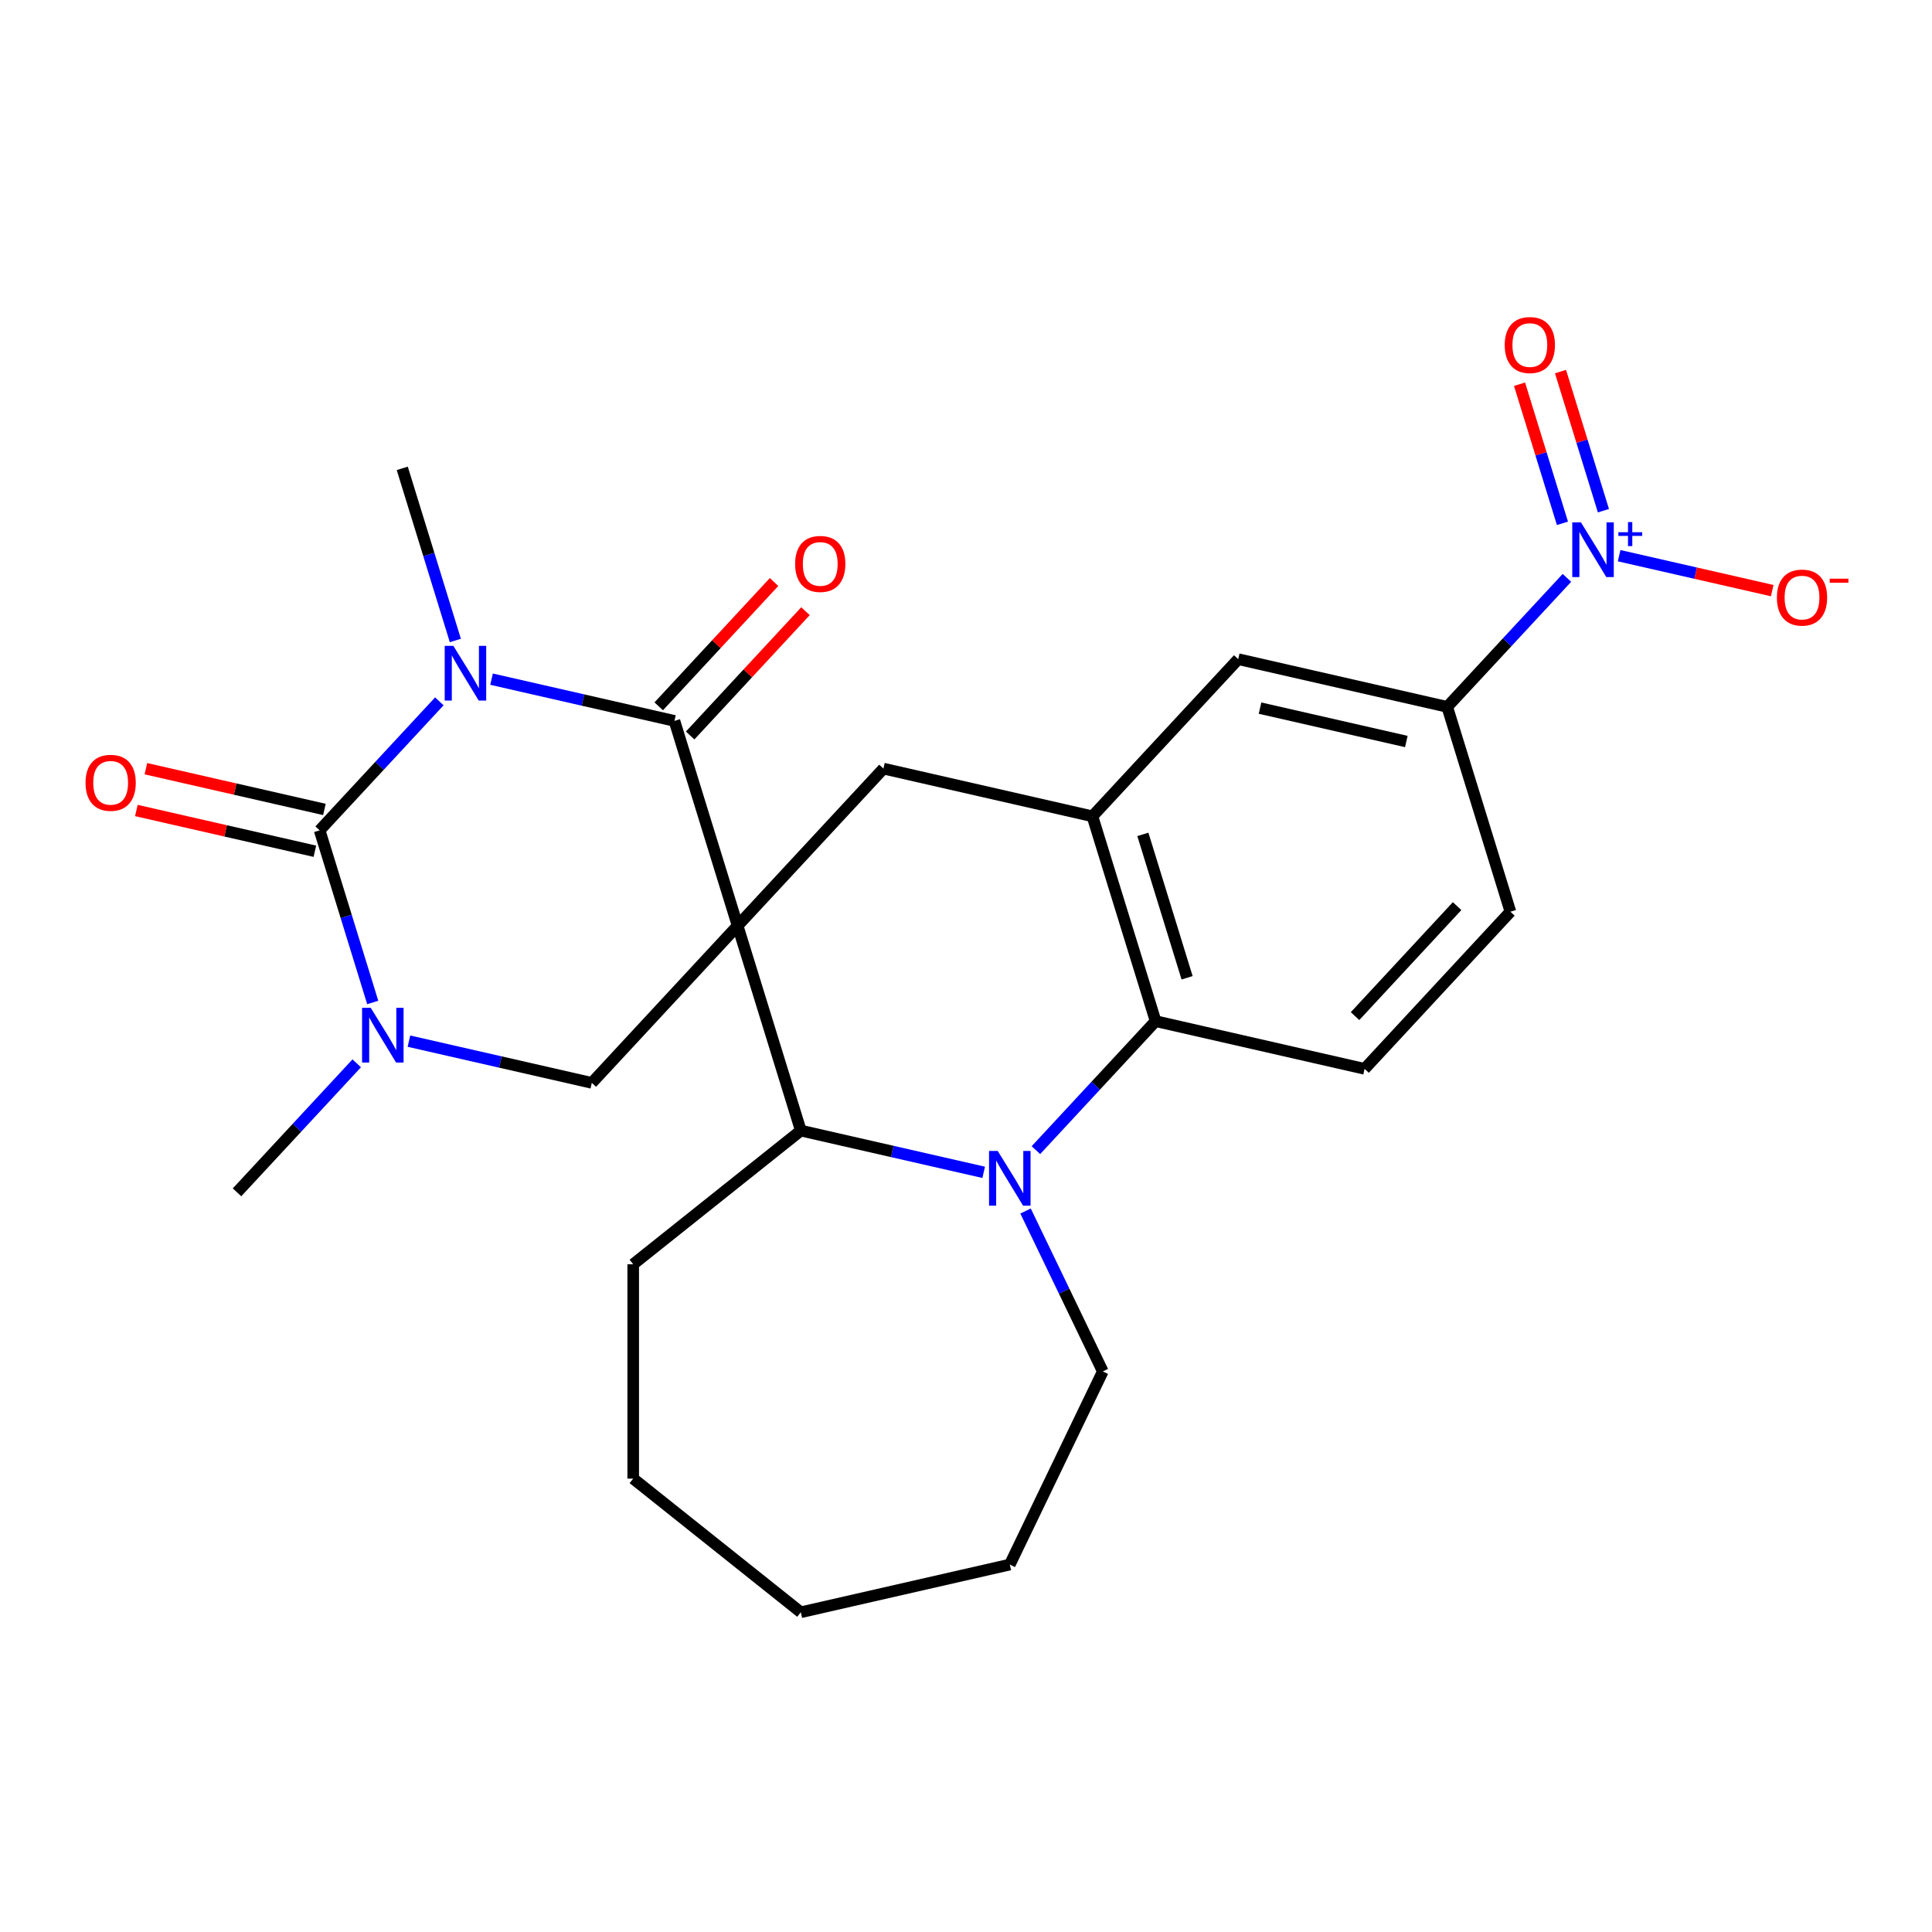 <?xml version='1.0' encoding='iso-8859-1'?>
<svg version='1.1' baseProfile='full'
              xmlns='http://www.w3.org/2000/svg'
                      xmlns:rdkit='http://www.rdkit.org/xml'
                      xmlns:xlink='http://www.w3.org/1999/xlink'
                  xml:space='preserve'
width='1000px' height='1000px' viewBox='0 0 1000 1000'>
<!-- END OF HEADER -->
<rect style='opacity:1.0;fill:#FFFFFF;stroke:none' width='1000' height='1000' x='0' y='0'> </rect>
<path class='bond-1' d='M 381.793,479.166 L 349.088,373.14' style='fill:none;fill-rule:evenodd;stroke:#000000;stroke-width:6px;stroke-linecap:butt;stroke-linejoin:miter;stroke-opacity:1' />
<path class='bond-5' d='M 381.793,479.166 L 414.498,585.192' style='fill:none;fill-rule:evenodd;stroke:#000000;stroke-width:6px;stroke-linecap:butt;stroke-linejoin:miter;stroke-opacity:1' />
<path class='bond-7' d='M 381.793,479.166 L 306.324,560.502' style='fill:none;fill-rule:evenodd;stroke:#000000;stroke-width:6px;stroke-linecap:butt;stroke-linejoin:miter;stroke-opacity:1' />
<path class='bond-9' d='M 381.793,479.166 L 457.262,397.83' style='fill:none;fill-rule:evenodd;stroke:#000000;stroke-width:6px;stroke-linecap:butt;stroke-linejoin:miter;stroke-opacity:1' />
<path class='bond-0' d='M 254.429,351.534 L 301.758,362.337' style='fill:none;fill-rule:evenodd;stroke:#0000FF;stroke-width:6px;stroke-linecap:butt;stroke-linejoin:miter;stroke-opacity:1' />
<path class='bond-0' d='M 301.758,362.337 L 349.088,373.14' style='fill:none;fill-rule:evenodd;stroke:#000000;stroke-width:6px;stroke-linecap:butt;stroke-linejoin:miter;stroke-opacity:1' />
<path class='bond-19' d='M 235.691,331.516 L 221.951,286.97' style='fill:none;fill-rule:evenodd;stroke:#0000FF;stroke-width:6px;stroke-linecap:butt;stroke-linejoin:miter;stroke-opacity:1' />
<path class='bond-19' d='M 221.951,286.97 L 208.21,242.424' style='fill:none;fill-rule:evenodd;stroke:#000000;stroke-width:6px;stroke-linecap:butt;stroke-linejoin:miter;stroke-opacity:1' />
<path class='bond-27' d='M 227.401,363.014 L 196.423,396.4' style='fill:none;fill-rule:evenodd;stroke:#0000FF;stroke-width:6px;stroke-linecap:butt;stroke-linejoin:miter;stroke-opacity:1' />
<path class='bond-27' d='M 196.423,396.4 L 165.446,429.786' style='fill:none;fill-rule:evenodd;stroke:#000000;stroke-width:6px;stroke-linecap:butt;stroke-linejoin:miter;stroke-opacity:1' />
<path class='bond-16' d='M 357.222,380.687 L 387.069,348.519' style='fill:none;fill-rule:evenodd;stroke:#000000;stroke-width:6px;stroke-linecap:butt;stroke-linejoin:miter;stroke-opacity:1' />
<path class='bond-16' d='M 387.069,348.519 L 416.917,316.351' style='fill:none;fill-rule:evenodd;stroke:#FF0000;stroke-width:6px;stroke-linecap:butt;stroke-linejoin:miter;stroke-opacity:1' />
<path class='bond-16' d='M 340.955,365.593 L 370.802,333.425' style='fill:none;fill-rule:evenodd;stroke:#000000;stroke-width:6px;stroke-linecap:butt;stroke-linejoin:miter;stroke-opacity:1' />
<path class='bond-16' d='M 370.802,333.425 L 400.65,301.257' style='fill:none;fill-rule:evenodd;stroke:#FF0000;stroke-width:6px;stroke-linecap:butt;stroke-linejoin:miter;stroke-opacity:1' />
<path class='bond-2' d='M 165.446,429.786 L 179.186,474.332' style='fill:none;fill-rule:evenodd;stroke:#000000;stroke-width:6px;stroke-linecap:butt;stroke-linejoin:miter;stroke-opacity:1' />
<path class='bond-2' d='M 179.186,474.332 L 192.927,518.878' style='fill:none;fill-rule:evenodd;stroke:#0000FF;stroke-width:6px;stroke-linecap:butt;stroke-linejoin:miter;stroke-opacity:1' />
<path class='bond-14' d='M 167.915,418.969 L 121.715,408.424' style='fill:none;fill-rule:evenodd;stroke:#000000;stroke-width:6px;stroke-linecap:butt;stroke-linejoin:miter;stroke-opacity:1' />
<path class='bond-14' d='M 121.715,408.424 L 75.515,397.879' style='fill:none;fill-rule:evenodd;stroke:#FF0000;stroke-width:6px;stroke-linecap:butt;stroke-linejoin:miter;stroke-opacity:1' />
<path class='bond-14' d='M 162.977,440.603 L 116.777,430.058' style='fill:none;fill-rule:evenodd;stroke:#000000;stroke-width:6px;stroke-linecap:butt;stroke-linejoin:miter;stroke-opacity:1' />
<path class='bond-14' d='M 116.777,430.058 L 70.577,419.514' style='fill:none;fill-rule:evenodd;stroke:#FF0000;stroke-width:6px;stroke-linecap:butt;stroke-linejoin:miter;stroke-opacity:1' />
<path class='bond-3' d='M 509.157,606.797 L 461.827,595.994' style='fill:none;fill-rule:evenodd;stroke:#0000FF;stroke-width:6px;stroke-linecap:butt;stroke-linejoin:miter;stroke-opacity:1' />
<path class='bond-3' d='M 461.827,595.994 L 414.498,585.192' style='fill:none;fill-rule:evenodd;stroke:#000000;stroke-width:6px;stroke-linecap:butt;stroke-linejoin:miter;stroke-opacity:1' />
<path class='bond-20' d='M 530.826,626.816 L 550.82,668.332' style='fill:none;fill-rule:evenodd;stroke:#0000FF;stroke-width:6px;stroke-linecap:butt;stroke-linejoin:miter;stroke-opacity:1' />
<path class='bond-20' d='M 550.82,668.332 L 570.813,709.849' style='fill:none;fill-rule:evenodd;stroke:#000000;stroke-width:6px;stroke-linecap:butt;stroke-linejoin:miter;stroke-opacity:1' />
<path class='bond-26' d='M 536.185,595.317 L 567.163,561.931' style='fill:none;fill-rule:evenodd;stroke:#0000FF;stroke-width:6px;stroke-linecap:butt;stroke-linejoin:miter;stroke-opacity:1' />
<path class='bond-26' d='M 567.163,561.931 L 598.14,528.546' style='fill:none;fill-rule:evenodd;stroke:#000000;stroke-width:6px;stroke-linecap:butt;stroke-linejoin:miter;stroke-opacity:1' />
<path class='bond-4' d='M 211.664,538.896 L 258.994,549.699' style='fill:none;fill-rule:evenodd;stroke:#0000FF;stroke-width:6px;stroke-linecap:butt;stroke-linejoin:miter;stroke-opacity:1' />
<path class='bond-4' d='M 258.994,549.699 L 306.324,560.502' style='fill:none;fill-rule:evenodd;stroke:#000000;stroke-width:6px;stroke-linecap:butt;stroke-linejoin:miter;stroke-opacity:1' />
<path class='bond-21' d='M 184.637,550.376 L 153.659,583.762' style='fill:none;fill-rule:evenodd;stroke:#0000FF;stroke-width:6px;stroke-linecap:butt;stroke-linejoin:miter;stroke-opacity:1' />
<path class='bond-21' d='M 153.659,583.762 L 122.682,617.148' style='fill:none;fill-rule:evenodd;stroke:#000000;stroke-width:6px;stroke-linecap:butt;stroke-linejoin:miter;stroke-opacity:1' />
<path class='bond-22' d='M 414.498,585.192 L 327.749,654.371' style='fill:none;fill-rule:evenodd;stroke:#000000;stroke-width:6px;stroke-linecap:butt;stroke-linejoin:miter;stroke-opacity:1' />
<path class='bond-6' d='M 811.033,299.102 L 780.055,332.487' style='fill:none;fill-rule:evenodd;stroke:#0000FF;stroke-width:6px;stroke-linecap:butt;stroke-linejoin:miter;stroke-opacity:1' />
<path class='bond-6' d='M 780.055,332.487 L 749.078,365.873' style='fill:none;fill-rule:evenodd;stroke:#000000;stroke-width:6px;stroke-linecap:butt;stroke-linejoin:miter;stroke-opacity:1' />
<path class='bond-15' d='M 838.061,287.622 L 877.677,296.664' style='fill:none;fill-rule:evenodd;stroke:#0000FF;stroke-width:6px;stroke-linecap:butt;stroke-linejoin:miter;stroke-opacity:1' />
<path class='bond-15' d='M 877.677,296.664 L 917.293,305.706' style='fill:none;fill-rule:evenodd;stroke:#FF0000;stroke-width:6px;stroke-linecap:butt;stroke-linejoin:miter;stroke-opacity:1' />
<path class='bond-17' d='M 829.926,264.333 L 818.821,228.332' style='fill:none;fill-rule:evenodd;stroke:#0000FF;stroke-width:6px;stroke-linecap:butt;stroke-linejoin:miter;stroke-opacity:1' />
<path class='bond-17' d='M 818.821,228.332 L 807.716,192.332' style='fill:none;fill-rule:evenodd;stroke:#FF0000;stroke-width:6px;stroke-linecap:butt;stroke-linejoin:miter;stroke-opacity:1' />
<path class='bond-17' d='M 808.721,270.874 L 797.616,234.873' style='fill:none;fill-rule:evenodd;stroke:#0000FF;stroke-width:6px;stroke-linecap:butt;stroke-linejoin:miter;stroke-opacity:1' />
<path class='bond-17' d='M 797.616,234.873 L 786.511,198.872' style='fill:none;fill-rule:evenodd;stroke:#FF0000;stroke-width:6px;stroke-linecap:butt;stroke-linejoin:miter;stroke-opacity:1' />
<path class='bond-8' d='M 598.14,528.546 L 565.435,422.519' style='fill:none;fill-rule:evenodd;stroke:#000000;stroke-width:6px;stroke-linecap:butt;stroke-linejoin:miter;stroke-opacity:1' />
<path class='bond-8' d='M 614.44,506.101 L 591.546,431.882' style='fill:none;fill-rule:evenodd;stroke:#000000;stroke-width:6px;stroke-linecap:butt;stroke-linejoin:miter;stroke-opacity:1' />
<path class='bond-13' d='M 598.14,528.546 L 706.314,553.235' style='fill:none;fill-rule:evenodd;stroke:#000000;stroke-width:6px;stroke-linecap:butt;stroke-linejoin:miter;stroke-opacity:1' />
<path class='bond-10' d='M 457.262,397.83 L 565.435,422.519' style='fill:none;fill-rule:evenodd;stroke:#000000;stroke-width:6px;stroke-linecap:butt;stroke-linejoin:miter;stroke-opacity:1' />
<path class='bond-12' d='M 565.435,422.519 L 640.904,341.183' style='fill:none;fill-rule:evenodd;stroke:#000000;stroke-width:6px;stroke-linecap:butt;stroke-linejoin:miter;stroke-opacity:1' />
<path class='bond-11' d='M 749.078,365.873 L 640.904,341.183' style='fill:none;fill-rule:evenodd;stroke:#000000;stroke-width:6px;stroke-linecap:butt;stroke-linejoin:miter;stroke-opacity:1' />
<path class='bond-11' d='M 727.914,383.805 L 652.192,366.522' style='fill:none;fill-rule:evenodd;stroke:#000000;stroke-width:6px;stroke-linecap:butt;stroke-linejoin:miter;stroke-opacity:1' />
<path class='bond-18' d='M 749.078,365.873 L 781.783,471.899' style='fill:none;fill-rule:evenodd;stroke:#000000;stroke-width:6px;stroke-linecap:butt;stroke-linejoin:miter;stroke-opacity:1' />
<path class='bond-29' d='M 706.314,553.235 L 781.783,471.899' style='fill:none;fill-rule:evenodd;stroke:#000000;stroke-width:6px;stroke-linecap:butt;stroke-linejoin:miter;stroke-opacity:1' />
<path class='bond-29' d='M 701.367,525.941 L 754.195,469.006' style='fill:none;fill-rule:evenodd;stroke:#000000;stroke-width:6px;stroke-linecap:butt;stroke-linejoin:miter;stroke-opacity:1' />
<path class='bond-23' d='M 570.813,709.849 L 522.671,809.816' style='fill:none;fill-rule:evenodd;stroke:#000000;stroke-width:6px;stroke-linecap:butt;stroke-linejoin:miter;stroke-opacity:1' />
<path class='bond-24' d='M 327.749,654.371 L 327.749,765.327' style='fill:none;fill-rule:evenodd;stroke:#000000;stroke-width:6px;stroke-linecap:butt;stroke-linejoin:miter;stroke-opacity:1' />
<path class='bond-28' d='M 522.671,809.816 L 414.498,834.506' style='fill:none;fill-rule:evenodd;stroke:#000000;stroke-width:6px;stroke-linecap:butt;stroke-linejoin:miter;stroke-opacity:1' />
<path class='bond-25' d='M 327.749,765.327 L 414.498,834.506' style='fill:none;fill-rule:evenodd;stroke:#000000;stroke-width:6px;stroke-linecap:butt;stroke-linejoin:miter;stroke-opacity:1' />
<path  class='atom-1' d='M 234.655 334.29
L 243.935 349.29
Q 244.855 350.77, 246.335 353.45
Q 247.815 356.13, 247.895 356.29
L 247.895 334.29
L 251.655 334.29
L 251.655 362.61
L 247.775 362.61
L 237.815 346.21
Q 236.655 344.29, 235.415 342.09
Q 234.215 339.89, 233.855 339.21
L 233.855 362.61
L 230.175 362.61
L 230.175 334.29
L 234.655 334.29
' fill='#0000FF'/>
<path  class='atom-4' d='M 516.411 595.722
L 525.691 610.722
Q 526.611 612.202, 528.091 614.882
Q 529.571 617.562, 529.651 617.722
L 529.651 595.722
L 533.411 595.722
L 533.411 624.042
L 529.531 624.042
L 519.571 607.642
Q 518.411 605.722, 517.171 603.522
Q 515.971 601.322, 515.611 600.642
L 515.611 624.042
L 511.931 624.042
L 511.931 595.722
L 516.411 595.722
' fill='#0000FF'/>
<path  class='atom-5' d='M 191.89 521.652
L 201.17 536.652
Q 202.09 538.132, 203.57 540.812
Q 205.05 543.492, 205.13 543.652
L 205.13 521.652
L 208.89 521.652
L 208.89 549.972
L 205.01 549.972
L 195.05 533.572
Q 193.89 531.652, 192.65 529.452
Q 191.45 527.252, 191.09 526.572
L 191.09 549.972
L 187.41 549.972
L 187.41 521.652
L 191.89 521.652
' fill='#0000FF'/>
<path  class='atom-7' d='M 818.287 270.377
L 827.567 285.377
Q 828.487 286.857, 829.967 289.537
Q 831.447 292.217, 831.527 292.377
L 831.527 270.377
L 835.287 270.377
L 835.287 298.697
L 831.407 298.697
L 821.447 282.297
Q 820.287 280.377, 819.047 278.177
Q 817.847 275.977, 817.487 275.297
L 817.487 298.697
L 813.807 298.697
L 813.807 270.377
L 818.287 270.377
' fill='#0000FF'/>
<path  class='atom-7' d='M 837.663 275.482
L 842.652 275.482
L 842.652 270.228
L 844.87 270.228
L 844.87 275.482
L 849.992 275.482
L 849.992 277.383
L 844.87 277.383
L 844.87 282.663
L 842.652 282.663
L 842.652 277.383
L 837.663 277.383
L 837.663 275.482
' fill='#0000FF'/>
<path  class='atom-15' d='M 44.272 405.176
Q 44.272 398.376, 47.632 394.576
Q 50.992 390.776, 57.272 390.776
Q 63.552 390.776, 66.912 394.576
Q 70.272 398.376, 70.272 405.176
Q 70.272 412.056, 66.872 415.976
Q 63.472 419.856, 57.272 419.856
Q 51.032 419.856, 47.632 415.976
Q 44.272 412.096, 44.272 405.176
M 57.272 416.656
Q 61.592 416.656, 63.912 413.776
Q 66.272 410.856, 66.272 405.176
Q 66.272 399.616, 63.912 396.816
Q 61.592 393.976, 57.272 393.976
Q 52.952 393.976, 50.592 396.776
Q 48.272 399.576, 48.272 405.176
Q 48.272 410.896, 50.592 413.776
Q 52.952 416.656, 57.272 416.656
' fill='#FF0000'/>
<path  class='atom-16' d='M 919.72 309.307
Q 919.72 302.507, 923.08 298.707
Q 926.44 294.907, 932.72 294.907
Q 939 294.907, 942.36 298.707
Q 945.72 302.507, 945.72 309.307
Q 945.72 316.187, 942.32 320.107
Q 938.92 323.987, 932.72 323.987
Q 926.48 323.987, 923.08 320.107
Q 919.72 316.227, 919.72 309.307
M 932.72 320.787
Q 937.04 320.787, 939.36 317.907
Q 941.72 314.987, 941.72 309.307
Q 941.72 303.747, 939.36 300.947
Q 937.04 298.107, 932.72 298.107
Q 928.4 298.107, 926.04 300.907
Q 923.72 303.707, 923.72 309.307
Q 923.72 315.027, 926.04 317.907
Q 928.4 320.787, 932.72 320.787
' fill='#FF0000'/>
<path  class='atom-16' d='M 947.04 299.529
L 956.729 299.529
L 956.729 301.641
L 947.04 301.641
L 947.04 299.529
' fill='#FF0000'/>
<path  class='atom-17' d='M 411.557 291.884
Q 411.557 285.084, 414.917 281.284
Q 418.277 277.484, 424.557 277.484
Q 430.837 277.484, 434.197 281.284
Q 437.557 285.084, 437.557 291.884
Q 437.557 298.764, 434.157 302.684
Q 430.757 306.564, 424.557 306.564
Q 418.317 306.564, 414.917 302.684
Q 411.557 298.804, 411.557 291.884
M 424.557 303.364
Q 428.877 303.364, 431.197 300.484
Q 433.557 297.564, 433.557 291.884
Q 433.557 286.324, 431.197 283.524
Q 428.877 280.684, 424.557 280.684
Q 420.237 280.684, 417.877 283.484
Q 415.557 286.284, 415.557 291.884
Q 415.557 297.604, 417.877 300.484
Q 420.237 303.364, 424.557 303.364
' fill='#FF0000'/>
<path  class='atom-18' d='M 778.842 178.591
Q 778.842 171.791, 782.202 167.991
Q 785.562 164.191, 791.842 164.191
Q 798.122 164.191, 801.482 167.991
Q 804.842 171.791, 804.842 178.591
Q 804.842 185.471, 801.442 189.391
Q 798.042 193.271, 791.842 193.271
Q 785.602 193.271, 782.202 189.391
Q 778.842 185.511, 778.842 178.591
M 791.842 190.071
Q 796.162 190.071, 798.482 187.191
Q 800.842 184.271, 800.842 178.591
Q 800.842 173.031, 798.482 170.231
Q 796.162 167.391, 791.842 167.391
Q 787.522 167.391, 785.162 170.191
Q 782.842 172.991, 782.842 178.591
Q 782.842 184.311, 785.162 187.191
Q 787.522 190.071, 791.842 190.071
' fill='#FF0000'/>
</svg>
